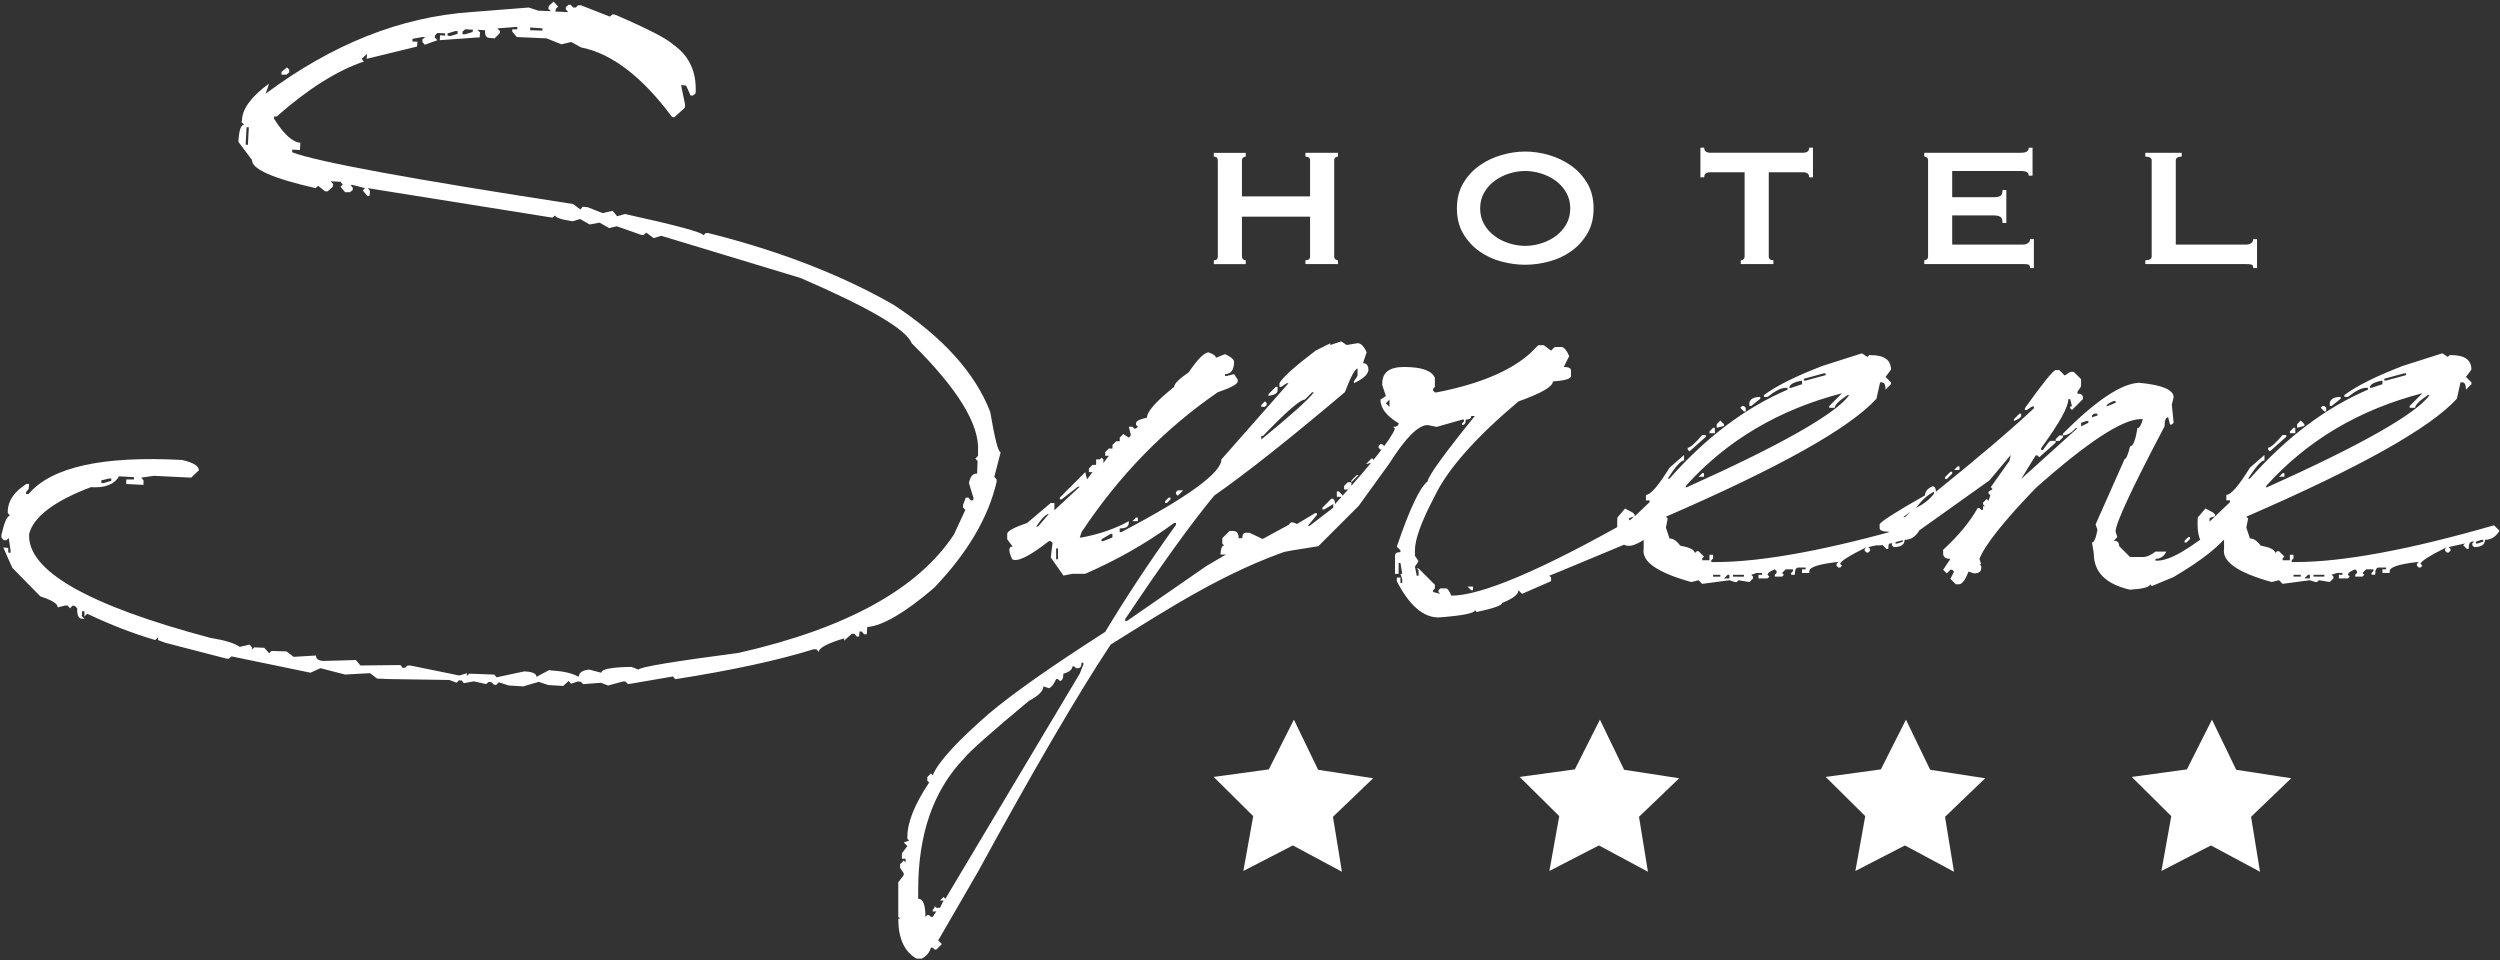 <?xml version="1.0" encoding="UTF-8"?>
<svg width="854px" height="328px" viewBox="0 0 854 328" version="1.1" xmlns="http://www.w3.org/2000/svg" xmlns:xlink="http://www.w3.org/1999/xlink">
    <rect x="0" y="0" width="854" height="328" fill="#333333" stroke="none"/>
    <title>Group 2</title>
    <g id="Page-1" stroke="none" stroke-width="1" fill="none" fill-rule="evenodd">
        <g id="logo-syrene-c" transform="translate(-1138.098, 0.55)" fill="#FFFFFF" fill-rule="nonzero">
            <g id="Group-2" transform="translate(1138.588, 0)">
                <path d="M793.52,195.8 L793.52,196.42 L789.8,196.42 L789.8,195.8 L793.52,195.8 Z M787.94,195.8 L788.56,195.8 L788.56,197.04 L786.7,197.04 L787.94,195.8 Z M785.46,195.8 L785.46,196.42 L782.98,196.42 L782.98,195.8 L785.46,195.8 Z M847.15,183.86 L847.77,183.86 L847.77,184.48 L845.91,185.1 L845.29,185.1 L845.29,184.48 L847.15,183.86 Z M778.01,162.31 L779.87,162.31 L779.87,161.07 L779.25,161.07 L778.01,162.31 Z M774.29,152.39 L774.29,153.01 L774.91,153.63 L780.49,148.67 L780.49,148.05 L779.25,148.05 C776.77,150.94 775.11,152.39 774.29,152.39 Z M781.73,146.81 L781.73,147.43 L783.59,147.43 L783.59,145.57 L782.97,145.57 L781.73,146.81 Z M784.21,144.33 L784.21,145.57 L786.69,144.95 L786.69,144.33 L785.45,143.09 L784.21,144.33 Z M792.89,138.13 L792.27,138.75 L793.51,139.99 L794.13,139.99 L794.13,138.75 L793.51,138.13 L792.89,138.13 Z M795.37,136.89 L795.37,138.13 L795.99,138.13 L799.09,135.65 L799.09,135.03 C797.02,135.03 795.78,135.65 795.37,136.89 Z M827,133.79 L822.66,138.13 L822.66,138.75 L824.52,138.75 C824.52,137.81 825.96,136.37 828.86,134.41 L829.48,134.41 C824.72,140.92 806.12,151.46 773.67,166.03 L773.67,165.41 C787.62,149.91 805.4,139.37 827,133.78 L827,133.79 Z M813.36,129.45 L813.36,130.69 L809.64,131.93 L809.02,131.93 C809.02,130.79 810.46,129.97 813.36,129.45 Z M820.8,126.97 L821.42,126.97 L821.42,127.59 L814.6,129.45 L813.98,129.45 L813.98,128.83 L820.8,126.97 Z M820.18,124.49 C811.08,128 804.47,131.31 800.34,134.41 L800.34,135.03 L801.58,135.03 C804.16,132.96 806.23,131.93 807.78,131.93 L808.4,131.93 L808.4,132.55 C793.93,138.75 780.49,148.88 768.09,162.93 L767.47,162.93 C770.15,158.79 772.01,156.73 773.05,156.73 L773.05,154.87 L768.09,159.21 C764.26,165.41 761.57,168.51 760.03,168.51 L760.03,170.37 L761.27,170.37 L761.27,170.99 L754.29,177.65 L754.29,176.41 L756.15,175.79 L756.15,175.17 L755.53,174.55 L752.89,173.15 L750.26,176.25 C749.74,185.66 752.74,188.19 759.25,183.85 L759.25,186.95 C758.53,191.29 763.95,195.06 775.53,198.27 L778.01,197.65 L779.25,198.89 L788.55,197.65 L790.41,198.27 L791.03,198.27 L791.65,197.65 L795.37,198.27 L796.61,197.03 L796.61,196.41 L795.99,195.79 L797.85,195.17 L799.71,195.17 L799.71,195.79 L798.47,195.79 L798.47,197.03 L801.57,197.03 L802.19,196.41 L801.57,195.79 C801.57,195.17 802.39,194.55 804.05,193.93 L804.67,194.55 L804.67,195.17 L804.05,195.79 L804.05,196.41 L806.53,196.41 L807.15,195.79 L806.53,195.17 L807.77,193.93 L810.25,193.93 L810.25,194.55 L809.63,195.17 L809.63,195.79 L810.87,195.79 C810.87,194.13 811.28,193.31 812.11,193.31 L814.59,193.31 L814.59,193.93 L813.35,193.93 L813.35,195.17 L815.83,195.17 L815.83,194.55 C815.83,193.2 818.93,192.17 825.13,191.45 L825.75,191.45 L825.13,192.07 L825.13,192.69 L825.75,193.31 L826.37,193.31 L826.99,192.69 L826.37,192.07 C826.37,191.24 829.37,189.33 835.36,186.33 L834.74,186.95 L834.74,187.57 L835.36,188.19 L835.98,188.19 L836.6,187.57 L836.6,186.95 L835.98,186.33 L841.56,185.09 L840.94,185.71 L842.18,186.95 L842.8,186.95 C842.8,185.3 843.22,184.47 844.04,184.47 L844.66,184.47 L844.04,185.09 L844.04,185.71 L844.66,186.33 C847.14,186.33 848.38,185.5 848.38,183.85 C850.45,183.85 852.1,182.82 853.34,180.75 L851.48,178.89 C822.44,187.26 799.81,191.45 783.59,191.45 L782.35,191.45 L782.35,190.83 L782.97,190.21 L782.97,188.97 L781.73,188.97 L781.73,190.83 L779.25,190.83 L779.25,190.21 L779.87,189.59 L778.01,187.73 L777.39,187.73 L776.77,188.35 C776.56,187.21 774.91,186.39 771.81,185.87 C770.57,184.21 769.33,183.39 768.09,183.39 L766.85,179.67 L767.47,176.57 L766.85,175.95 C805.71,159.1 829.68,145.66 838.78,135.64 L840.02,130.06 L840.64,130.06 C841.46,130.06 841.88,130.89 841.88,132.54 L843.74,130.68 L843.74,130.06 L841.88,128.2 L843.74,125.72 C843.74,122.41 841.46,120.76 836.92,120.76 L836.3,120.76 L835.68,121.38 L833.82,120.14 L820.18,124.48 L820.18,124.49 Z M745.77,184.17 L745.77,184.79 L746.39,184.79 L747.63,183.55 L747.63,182.93 L747.01,182.93 L745.77,184.17 Z M652.13,174.25 L650.27,176.11 L649.65,176.11 L652.13,174.25 Z M757.08,175.49 L756.46,176.11 L756.46,176.73 L757.08,177.35 L757.7,177.35 L758.32,176.73 L758.32,176.11 L757.7,175.49 L757.08,175.49 Z M660.19,167.43 L660.19,168.05 C658.84,169.91 656.77,171.57 653.99,173.01 C656.05,170.22 658.12,168.36 660.19,167.43 Z M663.91,162.47 L663.91,163.09 L664.53,163.09 L666.39,161.23 L666.39,160.61 L665.77,160.61 L663.91,162.47 Z M667.01,159.99 L668.87,159.99 L668.87,158.75 L668.25,158.75 L667.01,159.99 Z M701.74,149.45 L701.74,150.07 L702.98,150.07 L704.22,148.83 L704.22,148.21 L702.98,148.21 L701.74,149.45 Z M712.28,143.25 L712.9,143.25 L712.9,143.87 L710.42,145.11 L710.42,143.87 L712.28,143.25 Z M687.48,142.63 L687.48,143.25 C689.13,142.63 689.96,142.01 689.96,141.39 L689.96,140.77 L689.34,140.77 L687.48,142.63 Z M716,140.77 L716,141.39 L714.14,142.01 L714.14,141.39 L714.76,140.77 L716,140.77 Z M721.58,136.43 L722.2,136.43 L722.2,137.05 L719.1,138.29 C719.1,137.67 719.92,137.05 721.58,136.43 Z M701.74,125.89 C700.91,125.89 697.4,130.23 691.2,138.91 L691.2,139.53 L691.82,139.53 L693.68,138.29 L694.3,138.29 L694.3,138.91 C686.96,145.84 675.8,155.34 660.81,167.43 C660.81,166.19 660.39,165.57 659.57,165.57 C657.91,166.4 657.09,167.43 657.09,168.67 C647.06,174.36 641.89,177.66 641.59,178.59 L641.59,179.83 C641.59,180.66 642.62,181.07 644.69,181.07 L644.69,181.69 C642.72,181.69 641.27,182.93 640.35,185.41 C640.35,186.24 643.91,185.62 651.04,183.55 L679.1,163.55 L686.39,154.87 L685.92,156.88 L679.56,165.87 L680.18,166.49 L678.79,167.42 L678.79,168.04 L679.41,168.66 L678.79,170.52 L678.17,169.9 L676.93,171.14 L676.93,171.76 L677.55,172.38 L676.93,172.38 L676.93,173.62 L676.31,173.62 L675.69,173 L675.07,173 C672.49,177.65 668.55,182.41 663.29,187.26 L663.29,188.5 C663.29,189.74 664.11,190.36 665.77,190.36 L663.29,194.08 L664.53,195.32 L665.77,194.08 L666.39,194.08 L667.01,194.7 L665.77,197.18 L667.63,199.04 L668.87,199.04 C669.9,198.83 670.93,197.39 671.97,194.7 L673.83,195.32 C675.48,195.32 676.31,194.7 676.31,193.46 L676.31,192.84 L675.69,192.22 L676.31,192.22 L675.69,190.36 C677.55,185.61 683.95,177.55 694.91,166.17 C712.58,150.46 724.57,142.61 730.87,142.61 L731.49,142.61 C730.97,144.68 730.35,145.71 729.63,145.71 C729.01,149.84 728.18,151.91 727.15,151.91 C726.43,154.8 725.8,156.25 725.29,156.25 L715.37,178.57 L715.99,180.43 C715.47,183.32 714.85,184.77 714.13,184.77 L714.75,188.49 C714.75,194.9 718.88,199.03 727.15,200.89 C731.69,200.58 733.97,199.96 733.97,199.03 L734.59,199.65 L742.03,196.55 C751.85,190.76 758.3,185.6 761.4,181.05 L761.4,179.19 L760.16,177.95 L757.68,178.57 C747.86,186.84 740.78,190.97 736.44,190.97 L735.82,190.97 L735.82,190.35 C737.47,190.35 738.71,189.52 739.54,187.87 L735.82,187.87 C734.26,189.11 732.82,189.73 731.48,189.73 L727.14,189.73 L723.42,186.01 C723.42,184.77 722.8,184.15 721.56,184.15 L722.8,182.91 L722.18,181.05 C722.18,178.26 727.76,166.27 738.92,145.09 C738.92,143.02 739.33,141.99 740.16,141.99 L740.78,144.47 L741.4,144.47 L742.02,143.85 L741.4,137.65 L742.02,135.17 C742.02,132.59 738.09,130.94 730.24,130.21 C724.24,130.42 715.56,136.21 704.2,147.57 L704.2,148.19 C705.64,148.19 707.09,147.37 708.54,145.71 L709.16,145.71 L689.94,163.07 L694.9,155.01 L695.52,155.01 L696.14,155.63 L701.72,150.67 L701.72,150.05 L699.86,150.05 L699.24,150.67 L697.38,153.15 L696.76,153.15 L696.76,152.53 C702.96,144.06 706.06,138.48 706.06,135.79 L706.68,135.79 L707.3,138.27 L706.68,138.27 L706.68,138.89 L707.3,139.51 L711.02,135.79 L711.02,135.17 C711.02,134.35 710.4,133.93 709.16,133.93 L709.16,133.31 L710.4,131.45 L710.4,128.97 L707.92,126.49 L706.68,126.49 L704.82,127.73 L702.96,125.87 L701.72,125.87 L701.74,125.89 Z M595.24,195.81 L595.24,196.43 L591.52,196.43 L591.52,195.81 L595.24,195.81 Z M589.66,195.81 L590.28,195.81 L590.28,197.05 L588.42,197.05 L589.66,195.81 Z M587.18,195.81 L587.18,196.43 L584.7,196.43 L584.7,195.81 L587.18,195.81 Z M648.88,183.87 L649.5,183.87 L649.5,184.49 L647.64,185.11 L647.02,185.11 L647.02,184.49 L648.88,183.87 Z M579.74,162.32 L581.6,162.32 L581.6,161.08 L580.98,161.08 L579.74,162.32 Z M576.02,152.4 L576.02,153.02 L576.64,153.64 L582.22,148.68 L582.22,148.06 L580.98,148.06 C578.5,150.95 576.84,152.4 576.02,152.4 Z M583.46,146.82 L583.46,147.44 L585.32,147.44 L585.32,145.58 L584.7,145.58 L583.46,146.82 Z M585.94,144.34 L585.94,145.58 L588.42,144.96 L588.42,144.34 L587.18,143.1 L585.94,144.34 Z M594.62,138.14 L594,138.76 L595.24,140 L595.86,140 L595.86,138.76 L595.24,138.14 L594.62,138.14 Z M597.1,136.9 L597.1,138.14 L597.72,138.14 L600.82,135.66 L600.82,135.04 C598.75,135.04 597.51,135.66 597.1,136.9 Z M628.73,133.8 L624.39,138.14 L624.39,138.76 L626.25,138.76 C626.25,137.82 627.69,136.38 630.59,134.42 L631.21,134.42 C626.46,140.93 607.85,151.47 575.4,166.04 L575.4,165.42 C589.35,149.92 607.13,139.38 628.73,133.79 L628.73,133.8 Z M615.09,129.46 L615.09,130.7 L611.37,131.94 L610.75,131.94 C610.75,130.8 612.19,129.98 615.09,129.46 Z M622.53,126.98 L623.15,126.98 L623.15,127.6 L616.33,129.46 L615.71,129.46 L615.71,128.84 L622.53,126.98 Z M621.91,124.5 C612.81,128.01 606.2,131.32 602.07,134.42 L602.07,135.04 L603.31,135.04 C605.9,132.97 607.96,131.94 609.51,131.94 L610.13,131.94 L610.13,132.56 C595.66,138.76 582.22,148.89 569.82,162.94 L569.2,162.94 C571.88,158.8 573.74,156.74 574.78,156.74 L574.78,154.88 L569.82,159.22 C565.99,165.42 563.31,168.52 561.76,168.52 L561.76,170.38 L563,170.38 L563,171 L556.02,177.66 L556.02,176.42 L557.88,175.8 L557.88,175.18 L557.26,174.56 L554.63,173.16 L552,176.26 C551.48,185.67 554.48,188.2 560.99,183.86 L560.99,186.96 C560.26,191.3 565.69,195.07 577.27,198.28 L579.75,197.66 L580.99,198.9 L590.29,197.66 L592.15,198.28 L592.77,198.28 L593.39,197.66 L597.11,198.28 L598.35,197.04 L598.35,196.42 L597.73,195.8 L599.59,195.18 L601.45,195.18 L601.45,195.8 L600.21,195.8 L600.21,197.04 L603.31,197.04 L603.93,196.42 L603.31,195.8 C603.31,195.18 604.14,194.56 605.79,193.94 L606.41,194.56 L606.41,195.18 L605.79,195.8 L605.79,196.42 L608.27,196.42 L608.89,195.8 L608.27,195.18 L609.51,193.94 L611.99,193.94 L611.99,194.56 L611.37,195.18 L611.37,195.8 L612.61,195.8 C612.61,194.14 613.02,193.32 613.85,193.32 L616.33,193.32 L616.33,193.94 L615.09,193.94 L615.09,195.18 L617.57,195.18 L617.57,194.56 C617.57,193.21 620.67,192.18 626.87,191.46 L627.49,191.46 L626.87,192.08 L626.87,192.7 L627.49,193.32 L628.11,193.32 L628.73,192.7 L628.11,192.08 C628.11,191.25 631.11,189.34 637.1,186.34 L636.48,186.96 L636.48,187.58 L637.1,188.2 L637.72,188.2 L638.34,187.58 L638.34,186.96 L637.72,186.34 L643.3,185.1 L642.68,185.72 L643.92,186.96 L644.54,186.96 C644.54,185.31 644.95,184.48 645.78,184.48 L646.4,184.48 L645.78,185.1 L645.78,185.72 L646.4,186.34 C648.88,186.34 650.12,185.51 650.12,183.86 C652.19,183.86 653.84,182.83 655.08,180.76 L653.22,178.9 C624.18,187.27 601.55,191.46 585.32,191.46 L584.08,191.46 L584.08,190.84 L584.7,190.22 L584.7,188.98 L583.46,188.98 L583.46,190.84 L580.98,190.84 L580.98,190.22 L581.6,189.6 L579.74,187.74 L579.12,187.74 L578.5,188.36 C578.29,187.22 576.64,186.4 573.54,185.88 C572.3,184.22 571.06,183.4 569.82,183.4 L568.58,179.68 L569.2,176.58 L568.58,175.96 C607.44,159.11 631.41,145.67 640.51,135.65 L641.75,130.07 L642.37,130.07 C643.2,130.07 643.61,130.9 643.61,132.55 L645.47,130.69 L645.47,130.07 L643.61,128.21 L645.47,125.73 C645.47,122.42 643.19,120.77 638.65,120.77 L638.03,120.77 L637.41,121.39 L635.55,120.15 L621.91,124.49 L621.91,124.5 Z M502.07,201.08 L502.69,201.08 L502.69,199.84 L500.83,199.84 L502.07,201.08 Z M456.18,169.15 L458.04,169.15 L458.04,168.53 L456.8,167.29 L456.18,167.29 L456.18,169.15 Z M458.66,165.43 L458.66,166.67 L459.9,166.67 L461.14,165.43 L461.14,164.19 L459.9,164.19 L458.66,165.43 Z M461.14,163.57 L461.14,164.19 L463.62,161.71 L463,161.71 L461.14,163.57 Z M466.1,157.99 L468.58,157.37 L468.58,156.13 L467.96,156.13 L466.1,157.99 Z M471.06,151.17 L470.44,151.79 L470.44,152.41 L471.06,153.03 L471.68,153.03 L472.3,152.41 L472.3,151.79 L471.68,151.17 L471.06,151.17 Z M474.16,135.97 L474.16,138.45 L472.92,137.21 L474.16,135.97 Z M522.53,119.85 C515.81,126.05 505.06,130.6 490.29,133.49 L489.67,133.49 L489.05,132.87 L489.05,132.25 L489.67,131.63 L489.67,128.53 C488.64,126.05 485.13,124.81 479.13,124.81 C474.17,124.81 471.69,126.67 471.69,130.39 L471.69,131.01 L472.93,134.73 L471.07,135.97 C471.07,138.87 473.14,141.55 477.27,144.03 C477.27,144.86 476.65,145.27 475.41,145.27 L476.03,145.89 C474.68,149.51 467.86,158.09 455.57,171.63 C455.57,170.39 455.16,169.77 454.33,169.77 L451.23,172.87 L451.23,173.49 L451.85,173.49 L454.95,171.63 L454.95,172.87 L446.89,179.07 L446.27,179.07 L449.37,175.35 L449.37,174.73 L448.75,174.73 L442.55,178.45 C441.01,177.62 440.12,177.73 439.92,178.75 L439.92,179.99 C439.92,180.82 440.54,181.23 441.78,181.23 L441.78,181.85 C439.71,181.95 438.68,182.57 438.68,183.71 L435.58,185.93 L438.36,187.95 L441.16,187.43 L449.84,186.04 L463.64,172.25 L474.18,157.67 C479.66,148.99 484,144.65 487.2,144.65 L490.3,145.27 L498.98,142.79 L499.6,142.79 L499.6,143.41 L498.98,144.03 L498.98,144.65 C499.81,144.65 500.22,144.03 500.22,142.79 C501.46,142.79 502.08,142.38 502.08,141.55 L503.32,141.55 C492.78,154.57 487.41,162.01 487.2,163.87 C484.52,165.94 481,173.38 476.66,186.19 L477.9,187.43 L477.9,188.05 C476.66,188.05 476.04,188.46 476.04,189.29 L476.04,195.49 L477.28,195.49 L477.28,191.77 L477.9,191.77 L478.52,195.49 L477.9,195.49 L478.52,197.35 L478.52,198.59 L477.9,198.59 L477.9,196.73 L476.66,196.73 L476.66,197.97 C480.9,206.24 485.66,210.37 490.92,210.37 C499.19,209.75 503.32,208.92 503.32,207.89 L503.94,208.51 C509.73,207.27 512.62,206.24 512.62,205.41 C516.34,203.96 518.2,202.52 518.2,201.07 L519.44,202.31 L529.36,197.97 L529.36,196.73 L528.74,196.11 L531.84,194.87 L554.16,185.57 C558.4,183.51 560.88,181.23 561.6,178.75 L561.6,176.89 L560.36,175.65 L557.88,175.65 L556.64,176.89 C525.95,194.25 505.49,202.93 495.25,202.93 C494.63,201.28 494.01,200.45 493.39,200.45 L491.53,200.45 L490.91,201.07 L490.91,201.69 L491.53,202.31 L489.05,201.69 L489.05,201.07 L489.67,200.45 L489.67,199.21 L484.09,193.63 L483.47,193.63 L484.09,194.25 L484.09,196.11 L483.47,196.11 L482.85,193.01 L484.09,191.15 L482.85,189.29 L482.85,187.43 C482.85,183.61 485.13,177.41 489.67,168.83 C494.01,159.74 503.52,148.98 518.19,136.58 C526.05,133.79 529.97,131.52 529.97,129.76 C534.1,129.46 536.17,128.83 536.17,127.9 L536.17,126.04 C536.17,125.22 535.34,124.8 533.69,124.8 L535.55,121.08 C534.73,119.22 533.9,118.19 533.07,117.98 L530.59,117.98 L529.35,119.22 L526.87,117.36 L525.01,117.36 L522.53,119.84 L522.53,119.85 Z M369.59,225.85 L369.59,226.47 L368.35,229.57 L322.46,306.46 L321.84,305.84 L320.6,307.08 L321.84,307.08 L320.6,309.56 L319.36,309.56 L318.74,308.94 L318.74,309.56 L318.12,310.18 L318.12,310.8 L319.36,310.8 L318.12,312.66 L317.5,312.66 L316.88,312.04 L316.26,312.04 L315.64,312.66 C315.64,308.52 314.82,306.46 313.16,306.46 L313.16,303.36 C313.16,284.45 318.33,269.56 328.66,258.71 C330.73,256.12 338.17,249.51 350.98,238.87 C354.29,237.11 355.94,235.46 355.94,233.91 L357.8,234.53 C358.62,234.32 359.45,233.29 360.28,231.43 L360.9,231.43 L361.52,232.05 C362.35,232.05 362.76,231.22 362.76,229.57 C364.73,229.05 365.75,228.22 365.86,227.09 L366.48,227.09 L367.1,227.71 L367.72,227.71 C368.55,227.71 368.96,227.09 368.96,225.85 L369.58,225.85 L369.59,225.85 Z M360.91,186.78 L360.91,190.5 L360.29,190.5 L360.29,186.78 L360.91,186.78 Z M378.89,181.82 L379.51,181.82 L379.51,183.06 L376.41,184.3 L375.79,184.3 L375.79,183.68 L378.89,181.82 Z M386.33,177.48 L388.19,177.48 L388.19,176.24 L387.57,176.24 L386.33,177.48 Z M357.81,175 L354.09,179.34 L353.47,179.34 C355.33,176.55 356.77,175.1 357.81,175 L357.81,175 Z M397.5,170.66 L397.5,171.28 L398.12,171.28 L399.36,170.04 L399.36,169.42 L398.74,169.42 L397.5,170.66 Z M401.84,166.94 L401.22,167.56 L401.22,168.18 L401.84,168.8 L403.7,166.94 L401.84,166.94 Z M430.36,137.8 L430.36,138.42 L431.6,138.42 L432.22,137.8 L432.22,137.18 L431.6,136.56 L430.36,137.8 Z M430.98,148.34 C438.93,140.07 443.69,135.94 445.24,135.94 L447.72,133.46 L448.34,133.46 C446.37,136.04 440.38,141.42 430.36,149.58 L430.36,148.34 L430.98,148.34 Z M432.84,134.08 L432.84,134.7 C434.9,134.39 435.94,133.77 435.94,132.84 L435.94,131.6 L435.32,131.6 L432.84,134.08 Z M426.33,184.15 L426.33,186.01 L428.19,186.01 L429.43,184.77 L429.43,184.15 L428.19,182.91 L427.57,182.91 L426.33,184.15 Z M453.93,117.34 L453.93,116.72 L448.97,119.2 C441.73,124.68 437.6,128.4 436.57,130.36 L436.57,131.6 L437.19,131.6 L439.05,130.36 L439.67,130.36 L416.73,156.4 C416.73,160.95 405.36,169.22 382.62,181.2 L382,181.2 L382,179.96 C384.07,179.96 385.1,179.34 385.1,178.1 L385.1,177.48 C380.45,180.07 375.07,181.93 368.98,183.06 L368.36,183.06 L368.98,181.2 C381.79,161.88 397.29,145.96 415.49,133.45 C420.04,131.9 422.31,130.66 422.31,129.73 L422.31,129.11 L421.07,127.25 L418.59,127.87 L417.97,127.87 L417.97,127.25 C420.04,127.25 421.07,125.8 421.07,122.91 C420.86,122.08 419.83,121.26 417.97,120.43 L414.87,121.67 C414.87,121.05 414.04,120.43 412.39,119.81 C410.94,119.81 408.67,122.08 405.57,126.63 C402.26,128.91 400.61,130.56 400.61,131.59 C394.41,136.55 391.31,140.07 391.31,142.13 C388.83,142.65 387.59,143.27 387.59,143.99 L387.59,144.61 L388.21,145.23 L387.59,145.85 L386.97,145.85 L386.35,145.23 L385.11,145.23 L385.73,147.71 L385.73,148.33 L385.11,148.95 L383.25,147.71 L382.01,148.95 L382.01,150.19 L380.77,150.19 L379.53,151.43 L379.53,152.67 L378.29,152.67 L377.05,153.91 L377.05,155.15 L378.29,155.15 L376.43,157.63 L376.43,156.39 L375.81,155.77 L375.19,156.39 L373.95,156.39 L373.95,158.25 L372.71,158.25 L371.47,159.49 L371.47,160.73 L372.71,160.73 L370.85,163.21 L370.23,160.73 L361.55,169.41 L361.55,170.03 L362.17,170.03 L367.75,165.69 L368.37,165.69 L359.69,173.75 L359.69,171.27 L358.45,171.27 L350.39,178.09 C345.84,179.64 343.57,180.88 343.57,181.81 L343.57,183.67 L345.43,186.15 C343.99,186.15 343.93,187.6 345.27,190.49 C347.02,191.53 351.21,189.46 357.83,184.29 L358.45,184.29 L359.07,184.91 L358.45,189.87 L362.79,196.07 L365.89,195.45 L370.23,195.45 C381.18,190.7 391.31,184.91 400.61,178.09 L401.23,178.09 L401.23,178.71 C391.93,191.73 383.87,203.92 377.05,215.3 C358.65,227.08 345.42,236.38 337.36,243.2 C326.41,252.71 320,259.73 318.14,264.28 L317.52,263.66 L316.28,264.9 L316.28,266.14 L316.9,266.76 C311.94,274.2 309.46,280.4 309.46,285.36 L309.46,285.98 L310.08,286.6 L308.22,287.22 L309.46,288.46 L307.6,290.94 L307.6,292.8 L308.84,292.8 L308.84,294.04 L308.22,293.42 L306.98,294.66 L306.98,295.9 L308.22,297.76 L308.22,298.38 L306.36,300.86 L306.36,312.64 L306.98,313.26 L306.36,313.26 C306.36,319.98 308.43,324.52 312.56,326.9 L314.42,326.9 C315.97,326.07 317.01,324.83 317.52,323.18 L318.14,323.18 L318.76,323.8 L319.38,323.8 L321.24,321.94 L320,320.7 L333.64,297.14 C352.55,262.51 367.64,236.68 378.91,219.63 C398.03,207.74 417.89,194.72 441.07,186.99 L443.63,179.63 L440.39,178.37 L430.83,183.57 L426.35,181.44 L425.11,181.44 C424.29,181.44 423.87,182.06 423.87,183.3 L422.63,183.3 C422.63,181.65 422.01,180.82 420.77,180.82 L419.53,180.82 L417.05,183.3 L417.05,185.16 L417.67,185.78 C416.94,185.78 416.53,186.82 416.43,188.88 L418.29,188.88 L411.62,192.8 L384.49,211.56 L383.87,211.56 L383.87,210.94 C396.27,192.34 406.4,178.29 414.26,168.77 C425.21,161.12 440.09,149.34 458.91,133.42 C460.98,128.05 462.42,125.36 463.25,125.36 L463.25,127.84 L462.01,129.7 L462.01,130.32 C465,128.98 466.66,127.53 466.97,125.98 C466.97,124.33 466.35,123.5 465.11,123.5 L466.35,119.78 C465.42,117.71 464.38,116.68 463.25,116.68 L459.53,117.3 L457.67,116.06 L453.95,117.3 L453.93,117.34 Z M36.76,162.92 L37.53,162.92 L37.53,163.69 L34.9,164.47 L34.12,164.47 L34.12,163.54 L36.76,162.92 Z M84.51,42.93 L84.19,48.97 L83.42,48.82 L83.73,42.93 L84.51,42.93 Z M95.67,24.02 L95.67,24.95 L97.37,24.95 L98.3,24.17 L98.3,23.25 L97.53,22.47 L95.67,24.02 L95.67,24.02 Z M155.04,10.07 L155.82,10.07 L155.82,11 L153.34,11.77 L152.4,11.62 L152.4,10.85 L155.04,10.07 Z M161.08,9.61 L160.93,10.38 L158.45,11.15 L157.52,11.15 L157.52,10.23 L158.45,9.45 L161.08,9.61 Z M184.8,9.14 L184.8,9.91 L180.62,9.76 L180.62,8.83 L184.8,9.14 Z M186.97,1.55 L186.82,2.48 L187.74,3.26 L183.4,3.1 L180.15,2.02 L160.46,3.57 C136.38,5.22 112.97,14.53 90.24,31.47 L91.17,28.84 L91.33,28.06 C85.44,32.4 82.39,36.48 82.18,40.3 L82.03,41.24 L82.95,42.01 C81.81,42.01 81.14,43.97 80.94,47.9 L85.59,54.1 C85.48,57.2 92.72,60.41 107.29,63.71 L108.22,62.94 L110.55,64.8 L111.47,64.8 L113.18,63.24 L113.33,62.32 L112.41,61.38 L115.82,61.54 L116.6,62.47 L115.82,63.24 L117.38,65.1 L119.08,65.1 L120.01,64.33 L120.01,63.56 L119.24,62.63 L120.01,62.63 L124.2,63.72 L123.42,64.49 L124.97,66.35 L125.74,66.35 L125.9,64.65 L125.12,63.72 L188.22,73.8 L189.15,73.03 C189.15,73.75 191.12,74.42 195.04,75.04 L197.67,74.27 L200.93,76.13 L204.34,75.51 L207.59,77.37 L210.23,76.75 L218.6,79.7 L219.37,79.7 L220.3,78.92 L222.78,80.78 L225.41,80 L273,94.42 C296.46,104.55 309.12,111.99 310.98,116.74 C326.58,132.14 334.13,144.39 333.61,153.48 L333.61,155.18 L332.68,156.11 L333.45,156.88 L333.3,161.22 C331.85,161.12 330.92,162.21 330.51,164.48 L332.06,169.6 L331.91,170.37 L331.13,170.37 L330.35,169.44 L329.43,169.44 L328.49,171.92 L328.49,172.85 L329.27,173.62 L325.39,182 C313.2,200.6 288.7,214.09 251.91,222.46 C229.17,225.45 217.75,227.37 217.65,228.19 L215.17,227.26 C208.35,227.36 204.94,228.03 204.94,229.27 L200.75,228.18 C198.48,228.39 197.29,229.22 197.19,230.66 C195.02,229.42 191.92,228.7 187.89,228.5 L187.11,228.34 L182.77,230.66 C182.77,229.53 181.38,228.91 178.59,228.8 L169.13,230.82 L168.36,229.89 L159.83,229.58 L158.91,230.36 L159.06,229.42 L156.43,230.2 L139.69,226.79 L138.75,226.79 L137.83,227.56 L137.05,227.56 L136.27,226.63 L122.63,226.78 L121.08,224.92 L109.92,225.23 C108.26,225.12 107.44,224.5 107.44,223.37 L99.84,223.83 L97.36,221.97 L92.24,221.82 L91.47,222.59 L89.76,220.73 L86.35,220.58 L85.57,221.35 L85.57,220.58 L84.79,219.65 L81.39,220.43 C79.73,219.19 76.38,218.15 71.31,217.33 C29.35,206.17 8.73,194.33 9.46,181.83 C11.01,175.94 18.04,170.62 30.54,165.87 C35.39,166.17 38.6,164.93 40.15,162.15 L45.27,162.45 L45.27,163.23 L42.63,163.23 L42.63,164.78 L48.53,165.09 L48.53,163.54 L47.75,162.61 L52.09,161.99 L64.8,162.61 L67.43,160.13 C67.54,158.68 65.62,157.49 61.7,156.57 C34.51,155.12 17.05,159 9.3,168.19 L8.37,168.19 L8.52,167.41 L9.3,166.48 L9.46,164.77 L8.52,164.77 C4.49,167.35 2.37,170.35 2.17,173.76 L2.17,174.69 L2.94,175.62 C2.01,175.52 1.03,177.69 0,182.13 L0,183.06 L0.78,183.99 L1.71,183.99 L2.49,183.22 L3.11,187.4 L3.11,188.33 L2.33,188.18 L2.33,186.62 L0.63,186.47 L3.73,193.44 L13.34,203.21 C17.27,204.45 19.23,205.69 19.23,206.93 L21.71,206.31 L22.64,206.31 L23.41,207.24 L24.35,206.31 L25.12,206.46 L25.89,207.24 C25.78,209.51 26.3,210.7 27.44,210.8 L28.36,210.8 L27.44,209.88 L27.59,208.17 L28.36,208.32 L28.36,210.03 L29.3,209.1 C37.36,212.92 45.11,215.92 52.55,218.09 L53.49,217.16 L53.49,218.09 L55.97,219.02 L76.9,224.44 L77.68,224.44 L78.6,223.67 L105.58,229.25 L108.98,227.7 L117.36,229.87 L125.88,229.4 L128.36,231.26 L132.54,231.42 L153,231.73 L155.48,232.66 L156.26,231.88 L157.19,231.88 L157.96,232.82 L161.37,232.2 L165.55,233.13 L166.48,232.36 L167.41,232.51 L168.19,233.29 L168.96,233.45 L169.89,232.52 L173.3,233.61 L178.26,233.92 L183.53,232.37 L186.79,233.46 L191.9,233.77 L193.76,232.07 L194.53,233 L197.01,232.23 L197.95,232.38 L198.72,233.15 L204.77,232.69 L207.25,233.62 L212.36,232.23 L213.13,232.23 L214.07,233.16 L229.41,230.53 L230.19,231.46 C249.41,228.46 265.17,225.05 277.47,221.23 L278.4,221.23 L279.18,222.16 C279.18,220.81 282.07,219.27 287.86,217.51 L287.86,218.28 L290.49,215.96 L291.42,215.96 L292.2,216.89 L292.97,216.89 L293.12,215.18 L293.9,215.18 L294.68,216.12 L295.6,216.12 L295.76,213.64 C301.03,213.23 308.63,208.78 318.55,200.3 C330.03,188.31 337.15,176.22 339.95,164.03 L339.95,163.25 L339.17,162.32 L341.34,153.95 C340.51,153.95 339.33,149.35 337.77,140.15 C332.6,126.82 321.59,114.63 304.75,103.56 C286.87,93.33 265.78,85.17 241.5,79.07 L240.57,79.07 L239.79,79.84 C239.79,78.91 230.85,76.48 212.97,72.55 L210.34,73.33 L208.78,71.47 L205.37,72.25 L200.25,70.23 L198.55,70.07 L197.77,71.01 L195.29,69.15 C139.59,60.57 107.59,54.68 99.33,51.47 L99.33,50.55 L101.96,50.7 L102.11,48.22 C99.42,48.02 96.42,45.27 93.12,40.01 L93.12,39.23 L94.05,39.23 C104.7,29.83 114.62,23.57 123.81,20.47 L123.04,19.55 L124.9,17.84 L124.75,19.55 L141.96,15.36 L142.12,13.65 L140.41,13.65 L140.41,12.72 L143.82,12.1 L144.75,12.1 L143.82,12.87 L143.82,13.8 L144.6,14.73 L148.94,13.18 L148,12.25 L148.16,11.48 L148.94,10.7 L151.57,10.86 L151.57,11.63 L149.86,11.48 L149.71,13.18 L162.58,12.25 L163.35,12.25 L163.5,10.54 L162.58,9.62 L165.21,9.77 C165.1,11.53 165.62,12.4 166.76,12.4 L168.46,12.56 L170.17,10.86 L170.32,10.08 L169.39,9.15 L175.43,8.68 L176.21,8.68 L176.21,9.46 L174.5,9.46 L174.5,10.24 L176.05,12.1 L186.28,12.56 L191.24,14.58 L194.65,13.8 L198.06,15.66 C208.5,17.73 218.83,25.63 229.07,39.38 L229.84,39.53 L233.41,36.28 L233.56,35.34 L232.17,28.52 L233.88,28.68 L235.42,32.09 L236.2,32.09 L237.13,31.32 C237.54,24.08 235.01,18.56 229.54,14.73 C227.36,12.66 220.75,9.25 209.7,4.5 L208.77,4.34 L207.84,5.12 L197.92,1.24 L196.98,1.24 L196.21,2.02 L195.28,2.02 L194.5,1.09 L193.73,1.09 L192.8,1.86 L192.8,2.64 L193.58,3.57 L189.24,3.42 L189.39,2.48 L190.16,1.71 L188.62,0 L186.91,1.55 L186.97,1.55 Z" id="Shape"></path>
                <path d="M768.52,89.8 C768.06,89.7 767.47,89.66 766.75,89.66 L732.35,89.66 L732.35,88.36 C733.8,88.36 734.52,87.92 734.52,87.06 L734.52,54.25 C734.52,53.38 733.8,52.95 732.35,52.95 L732.35,51.65 L744.78,51.65 L744.78,52.95 C743.43,52.95 742.76,53.38 742.76,54.25 L742.76,83.01 L766.75,83.01 C767.47,83.01 768.06,82.84 768.52,82.5 C768.98,82.16 769.21,81.7 769.21,81.13 L770.51,81.13 L770.51,91.03 L769.21,91.03 C769.21,90.31 768.98,89.9 768.52,89.8 L768.52,89.8 Z M692.53,59.45 C692.53,58.92 692.32,58.52 691.92,58.26 C691.51,58 690.8,57.86 689.79,57.86 L666.38,57.86 L666.38,66.82 L680.54,66.82 C681.5,66.82 682.25,66.69 682.78,66.42 C683.31,66.16 683.57,65.47 683.57,64.36 L684.87,64.36 L684.87,75.63 L683.57,75.63 C683.57,74.52 683.31,73.81 682.78,73.5 C682.25,73.19 681.5,73.03 680.54,73.03 L666.38,73.03 L666.38,83 L690.52,83 C691.24,83 691.83,82.83 692.29,82.49 C692.75,82.15 692.98,81.69 692.98,81.12 L694.28,81.12 L694.28,91.02 L692.98,91.02 C692.98,90.3 692.75,89.89 692.29,89.79 C691.83,89.69 691.24,89.65 690.52,89.65 L656.84,89.65 L656.84,88.35 C657.18,88.35 657.48,88.24 657.74,88.02 C658,87.8 658.14,87.48 658.14,87.04 L658.14,54.23 C658.14,53.8 658.01,53.47 657.74,53.26 C657.47,53.04 657.17,52.94 656.84,52.94 L656.84,51.64 L689.79,51.64 C690.8,51.64 691.51,51.49 691.92,51.17 C692.33,50.86 692.53,50.44 692.53,49.91 L693.83,49.91 L693.83,59.45 L692.53,59.45 L692.53,59.45 Z M605.3,88.36 L605.3,89.66 L594.17,89.66 L594.17,88.36 C594.51,88.36 594.81,88.25 595.07,88.03 C595.33,87.81 595.47,87.49 595.47,87.05 L595.47,58.29 L583.55,58.29 C583.12,58.29 582.69,58.41 582.29,58.65 C581.88,58.89 581.67,59.35 581.67,60.02 L580.37,60.02 L580.37,49.9 L581.67,49.9 C581.67,50.57 581.87,51.03 582.29,51.27 C582.7,51.51 583.12,51.63 583.55,51.63 L615.64,51.63 C616.07,51.63 616.49,51.51 616.9,51.27 C617.31,51.03 617.52,50.57 617.52,49.9 L618.82,49.9 L618.82,60.02 L617.52,60.02 C617.52,59.35 617.31,58.89 616.9,58.65 C616.49,58.41 616.07,58.29 615.64,58.29 L603.72,58.29 L603.72,87.05 C603.72,87.92 604.25,88.35 605.31,88.35 L605.3,88.36 Z M528.62,52.41 C531.37,53.2 533.87,54.4 536.14,55.99 C538.4,57.58 540.26,59.59 541.71,62.02 C543.15,64.45 543.88,67.33 543.88,70.66 C543.88,73.99 543.16,76.86 541.71,79.29 C540.26,81.72 538.41,83.74 536.14,85.33 C533.87,86.92 531.37,88.08 528.62,88.8 C525.87,89.52 523.17,89.89 520.53,89.89 C517.89,89.89 515.18,89.53 512.44,88.8 C509.69,88.08 507.19,86.92 504.92,85.33 C502.66,83.74 500.8,81.73 499.36,79.29 C497.91,76.86 497.19,73.98 497.19,70.66 C497.19,67.34 497.91,64.46 499.36,62.02 C500.81,59.59 502.66,57.58 504.92,55.99 C507.18,54.4 509.69,53.21 512.44,52.41 C515.19,51.61 517.88,51.22 520.53,51.22 C523.18,51.22 525.88,51.62 528.62,52.41 Z M515.03,58.73 C513.2,59.31 511.55,60.14 510.08,61.22 C508.61,62.3 507.42,63.64 506.5,65.23 C505.58,66.82 505.13,68.63 505.13,70.65 C505.13,72.67 505.59,74.48 506.5,76.07 C507.41,77.66 508.61,79 510.08,80.08 C511.55,81.17 513.2,82 515.03,82.57 C516.86,83.15 518.69,83.44 520.52,83.44 C522.35,83.44 524.18,83.15 526.01,82.57 C527.84,81.99 529.49,81.16 530.96,80.08 C532.43,79 533.62,77.66 534.54,76.07 C535.45,74.48 535.91,72.67 535.91,70.65 C535.91,68.63 535.45,66.82 534.54,65.23 C533.63,63.64 532.43,62.3 530.96,61.22 C529.49,60.14 527.84,59.31 526.01,58.73 C524.18,58.15 522.35,57.86 520.52,57.86 C518.69,57.86 516.86,58.15 515.03,58.73 Z M447.03,54.25 C447.03,53.38 446.5,52.95 445.44,52.95 L445.44,51.65 L456.57,51.65 L456.57,52.95 C456.23,52.95 455.93,53.06 455.67,53.27 C455.4,53.49 455.27,53.81 455.27,54.24 L455.27,87.05 C455.27,87.48 455.4,87.81 455.67,88.03 C455.93,88.25 456.24,88.36 456.57,88.36 L456.57,89.66 L445.44,89.66 L445.44,88.36 C446.5,88.36 447.03,87.92 447.03,87.06 L447.03,73.47 L423.76,73.47 L423.76,87.06 C423.76,87.49 423.89,87.82 424.16,88.04 C424.42,88.26 424.73,88.37 425.06,88.37 L425.06,89.67 L414.15,89.67 L414.15,88.37 C415.06,88.37 415.52,87.93 415.52,87.07 L415.52,54.26 C415.52,53.39 415.06,52.96 414.15,52.96 L414.15,51.66 L425.06,51.66 L425.06,52.96 C424.72,52.96 424.42,53.07 424.16,53.28 C423.89,53.5 423.76,53.82 423.76,54.25 L423.76,66.54 L447.03,66.54 L447.03,54.25 L447.03,54.25 Z" id="Shape"></path>
                <polygon id="Path" points="457.91 297.24 441.15 288.25 424.24 296.97 427.61 278.24 414.1 264.85 432.94 262.27 441.51 245.29 449.78 262.41 468.58 265.3 454.85 278.47"></polygon>
                <polygon id="Path" points="562.45 297.24 545.69 288.25 528.78 296.97 532.15 278.24 518.63 264.85 537.48 262.27 546.04 245.29 554.32 262.41 573.12 265.3 559.39 278.47"></polygon>
                <polygon id="Path" points="666.99 297.24 650.23 288.25 633.31 296.97 636.68 278.24 623.17 264.85 642.02 262.27 650.58 245.29 658.86 262.41 677.66 265.3 663.93 278.47"></polygon>
                <polygon id="Path" points="771.53 297.24 754.76 288.25 737.85 296.97 741.22 278.24 727.71 264.85 746.56 262.27 755.12 245.29 763.4 262.41 782.2 265.3 768.47 278.47"></polygon>
            </g>
        </g>
    </g>
</svg>